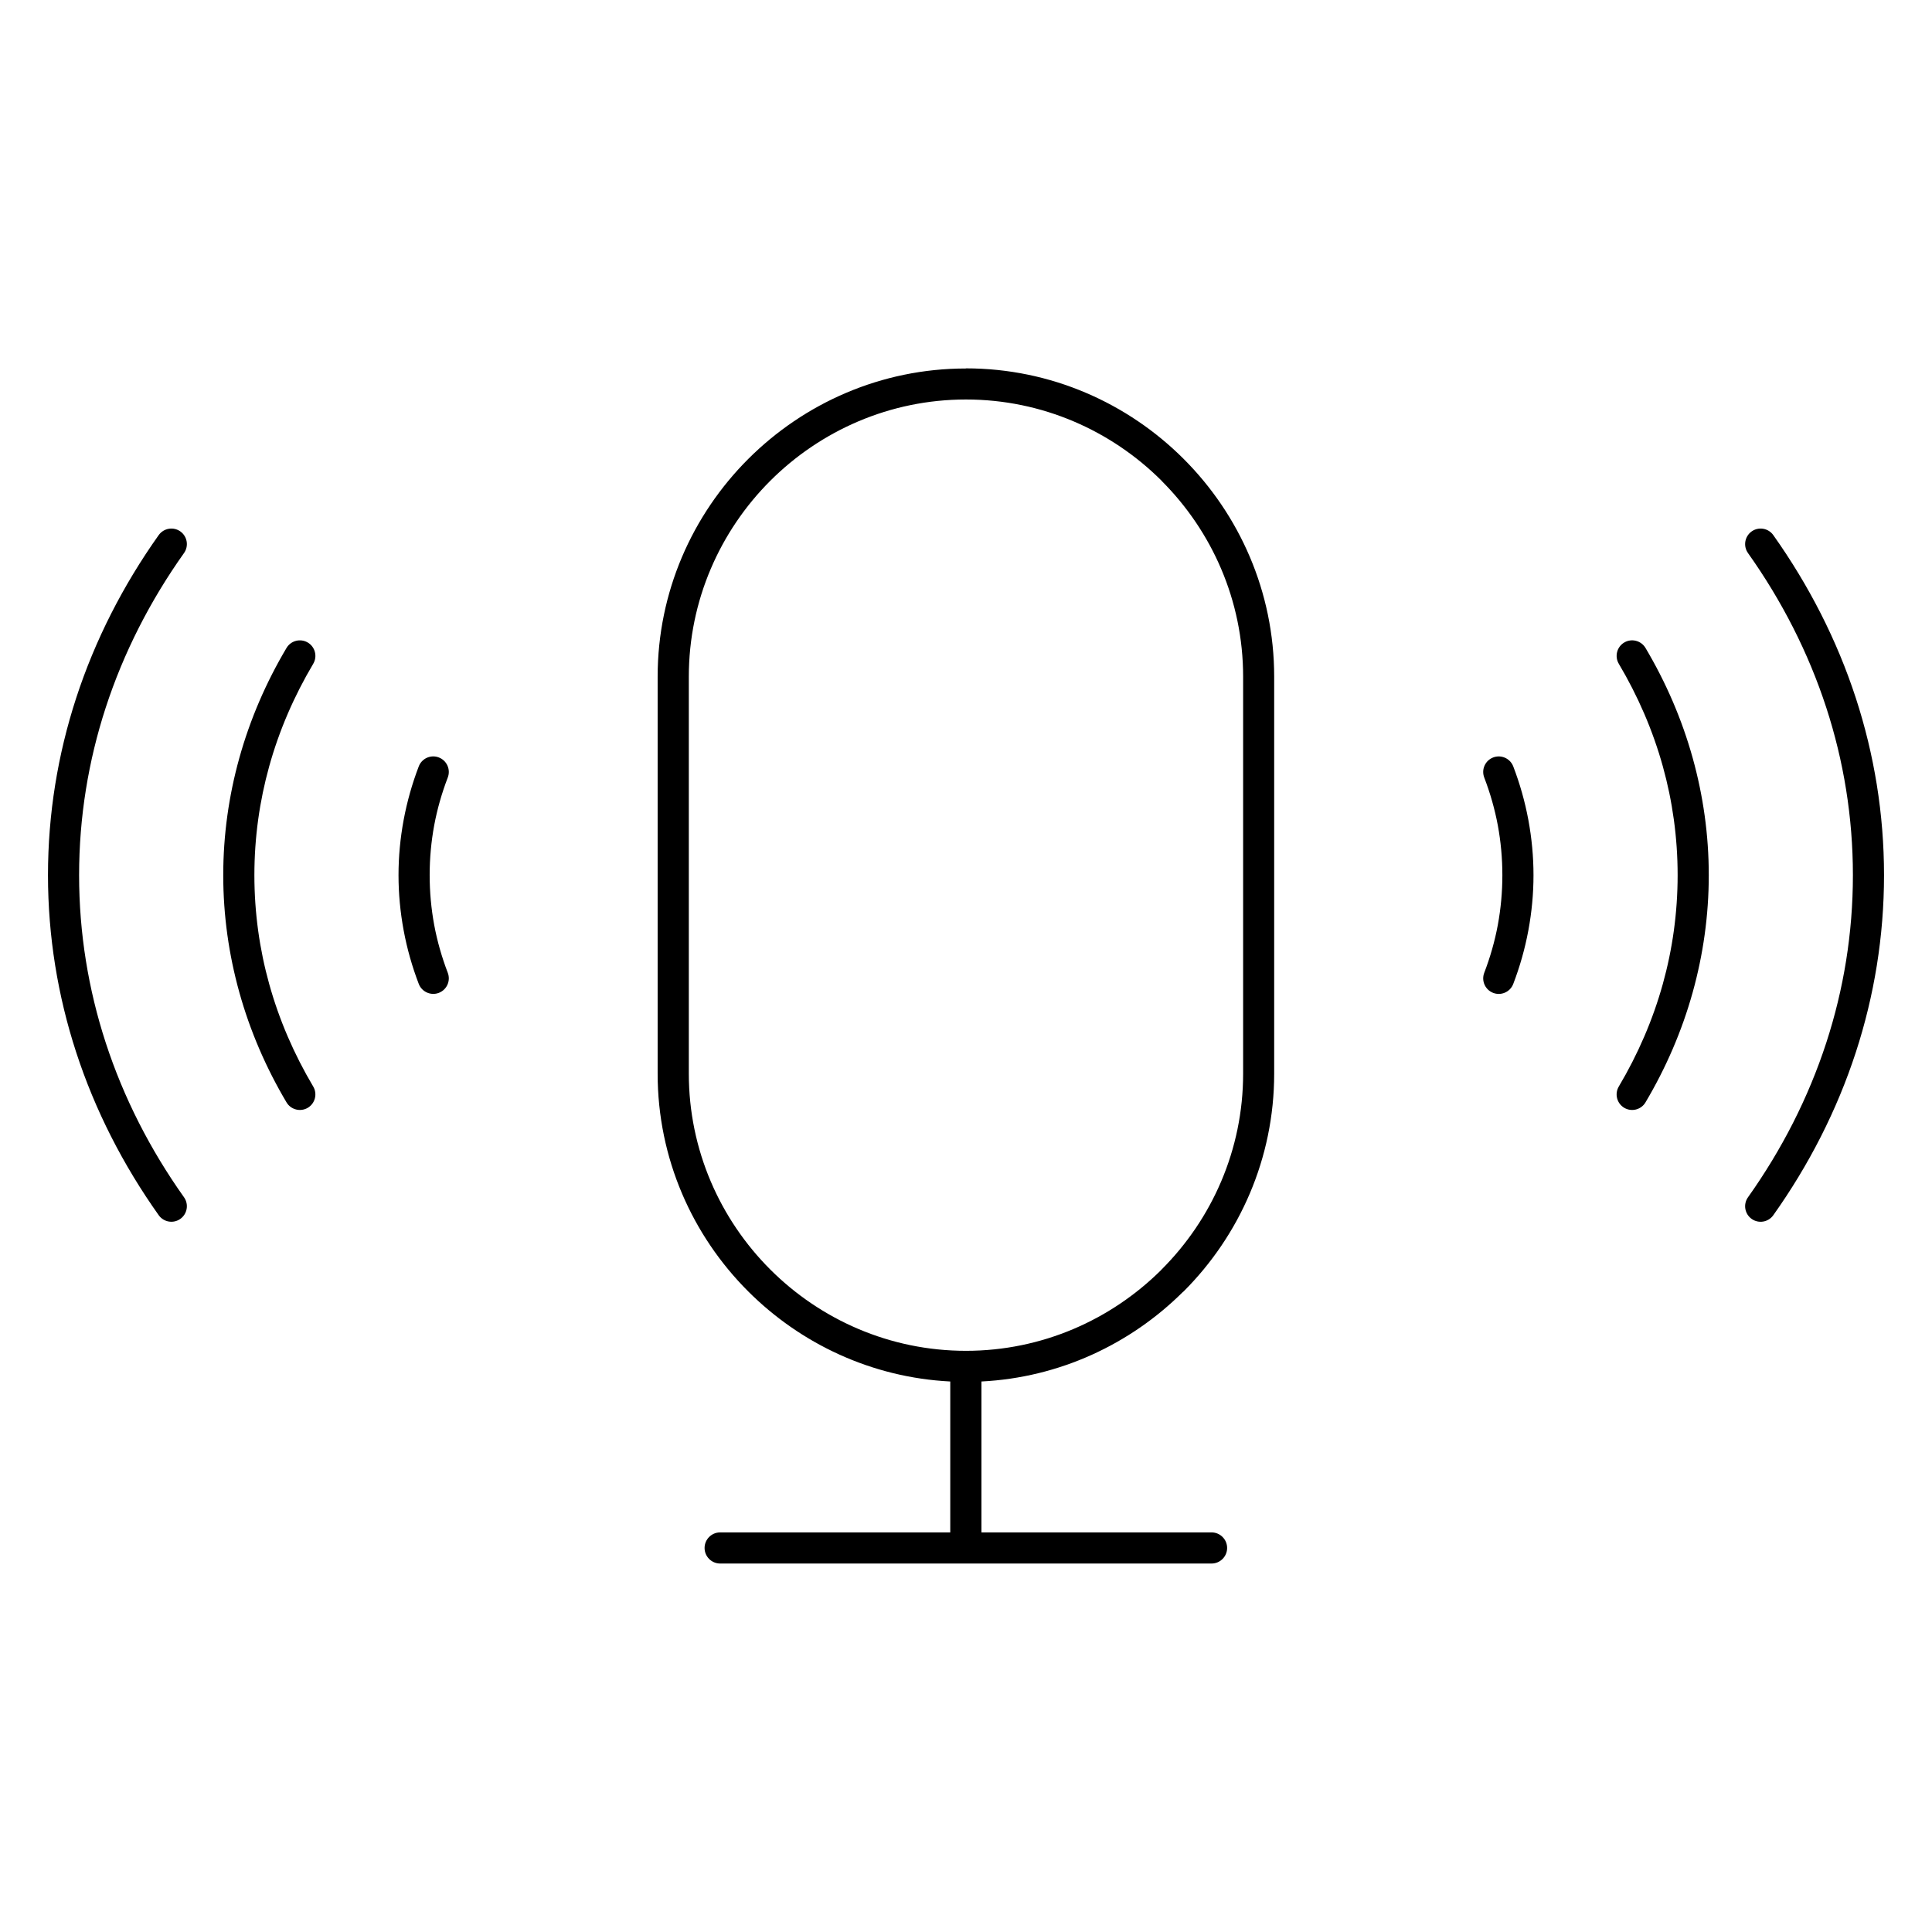 <?xml version="1.0" encoding="UTF-8"?>
<!-- Uploaded to: ICON Repo, www.svgrepo.com, Generator: ICON Repo Mixer Tools -->
<svg fill="#000000" width="800px" height="800px" version="1.1" viewBox="144 144 512 512" xmlns="http://www.w3.org/2000/svg">
 <path d="m399.99 241.62c22.457 0 42.883 9.195 57.684 23.992 14.801 14.801 23.996 35.23 23.996 57.703v105.22c0 22.473-9.195 42.902-23.996 57.703l-0.254 0.207c-13.867 13.758-32.617 22.617-53.328 23.664v39.992h60.984c2.273 0 4.125 1.852 4.125 4.125 0 2.273-1.852 4.125-4.125 4.125h-130.23c-2.273 0-4.125-1.852-4.125-4.125 0-2.273 1.852-4.125 4.125-4.125h60.984v-39.992c-20.824-1.051-39.668-10.004-53.559-23.887-14.797-14.789-23.988-35.215-23.988-57.672v-105.22c0-22.457 9.195-42.883 23.992-57.684 14.801-14.797 35.227-23.992 57.684-23.992zm51.879 29.816c-13.312-13.301-31.684-21.566-51.879-21.566-20.199 0-38.566 8.266-51.879 21.566-13.301 13.312-21.566 31.684-21.566 51.879v105.22c0 20.195 8.266 38.566 21.566 51.879 13.309 13.301 31.68 21.566 51.879 21.566 20.094 0 38.383-8.184 51.68-21.367l0.188-0.207c13.309-13.312 21.582-31.676 21.582-51.867v-105.22c0-20.191-8.27-38.559-21.582-51.867zm-51.773 286.93h-0.211zm207.14-267.8c-1.316-1.844-0.875-4.418 0.969-5.731 1.844-1.316 4.418-0.875 5.731 0.969 9.441 13.305 16.875 27.824 21.887 43.215 4.856 14.918 7.461 30.664 7.461 46.91 0 16.246-2.606 31.992-7.461 46.91-5.012 15.391-12.441 29.91-21.887 43.215-1.316 1.844-3.887 2.285-5.731 0.969-1.848-1.316-2.285-3.887-0.969-5.731 8.957-12.613 16.004-26.391 20.758-40.992 4.582-14.082 7.043-28.973 7.043-44.367 0-15.395-2.461-30.289-7.043-44.367-4.754-14.602-11.801-28.379-20.758-40.992zm-27.16 145.57c-1.152 1.953-3.684 2.602-5.637 1.445s-2.602-3.684-1.445-5.637c5.07-8.547 9.023-17.66 11.668-27.176 2.562-9.211 3.926-18.867 3.926-28.844 0-9.973-1.363-19.633-3.926-28.844-2.644-9.516-6.598-18.629-11.668-27.176-1.152-1.953-0.504-4.481 1.445-5.633 1.953-1.156 4.481-0.504 5.637 1.445 5.414 9.125 9.652 18.906 12.508 29.172 2.777 9.98 4.258 20.383 4.258 31.035 0 10.652-1.48 21.055-4.258 31.035-2.856 10.266-7.09 20.047-12.508 29.172zm-42.742-86.094c-0.809-2.125 0.258-4.504 2.383-5.312 2.125-0.809 4.504 0.27 5.312 2.379 1.738 4.539 3.094 9.293 4.004 14.191 0.891 4.812 1.359 9.703 1.359 14.625 0 4.926-0.465 9.812-1.359 14.625-0.91 4.906-2.266 9.66-4.004 14.199-0.809 2.125-3.191 3.191-5.312 2.379-2.125-0.809-3.191-3.191-2.383-5.312 1.59-4.141 2.809-8.41 3.613-12.746 0.777-4.223 1.195-8.613 1.195-13.145s-0.418-8.922-1.195-13.145c-0.805-4.328-2.027-8.602-3.613-12.738zm-351.27-64.238c1.316-1.844 3.887-2.285 5.731-0.969 1.844 1.316 2.285 3.887 0.969 5.731-8.957 12.613-16.004 26.391-20.758 40.992-4.582 14.082-7.043 28.973-7.043 44.367s2.461 30.289 7.043 44.367c4.754 14.602 11.801 28.379 20.758 40.992 1.316 1.844 0.875 4.418-0.969 5.731-1.848 1.316-4.418 0.879-5.731-0.969-9.445-13.305-16.875-27.824-21.887-43.215-4.856-14.918-7.461-30.664-7.461-46.91s2.606-31.992 7.461-46.91c5.012-15.391 12.441-29.91 21.887-43.215zm40.945 146.14c1.152 1.953 0.504 4.481-1.445 5.637-1.953 1.156-4.481 0.504-5.637-1.445-5.414-9.125-9.652-18.906-12.508-29.172-2.777-9.98-4.258-20.383-4.258-31.035s1.48-21.055 4.258-31.035c2.856-10.266 7.09-20.047 12.508-29.172 1.152-1.953 3.684-2.602 5.637-1.445s2.602 3.68 1.445 5.633c-5.07 8.547-9.023 17.66-11.668 27.176-2.562 9.211-3.926 18.867-3.926 28.844 0 9.977 1.363 19.633 3.926 28.844 2.644 9.516 6.598 18.629 11.668 27.176zm27.965-84.836c0.809-2.125 3.191-3.191 5.312-2.379 2.125 0.809 3.191 3.191 2.383 5.312-1.59 4.141-2.809 8.41-3.613 12.738-0.777 4.223-1.191 8.617-1.191 13.145 0 4.531 0.418 8.922 1.191 13.145 0.805 4.328 2.027 8.602 3.613 12.742 0.809 2.125-0.258 4.504-2.383 5.312s-4.504-0.27-5.312-2.379c-1.738-4.539-3.094-9.293-4.004-14.191-0.891-4.812-1.359-9.703-1.359-14.625s0.465-9.812 1.359-14.625c0.91-4.898 2.266-9.652 4.004-14.191z" fill-rule="evenodd"/>
</svg>